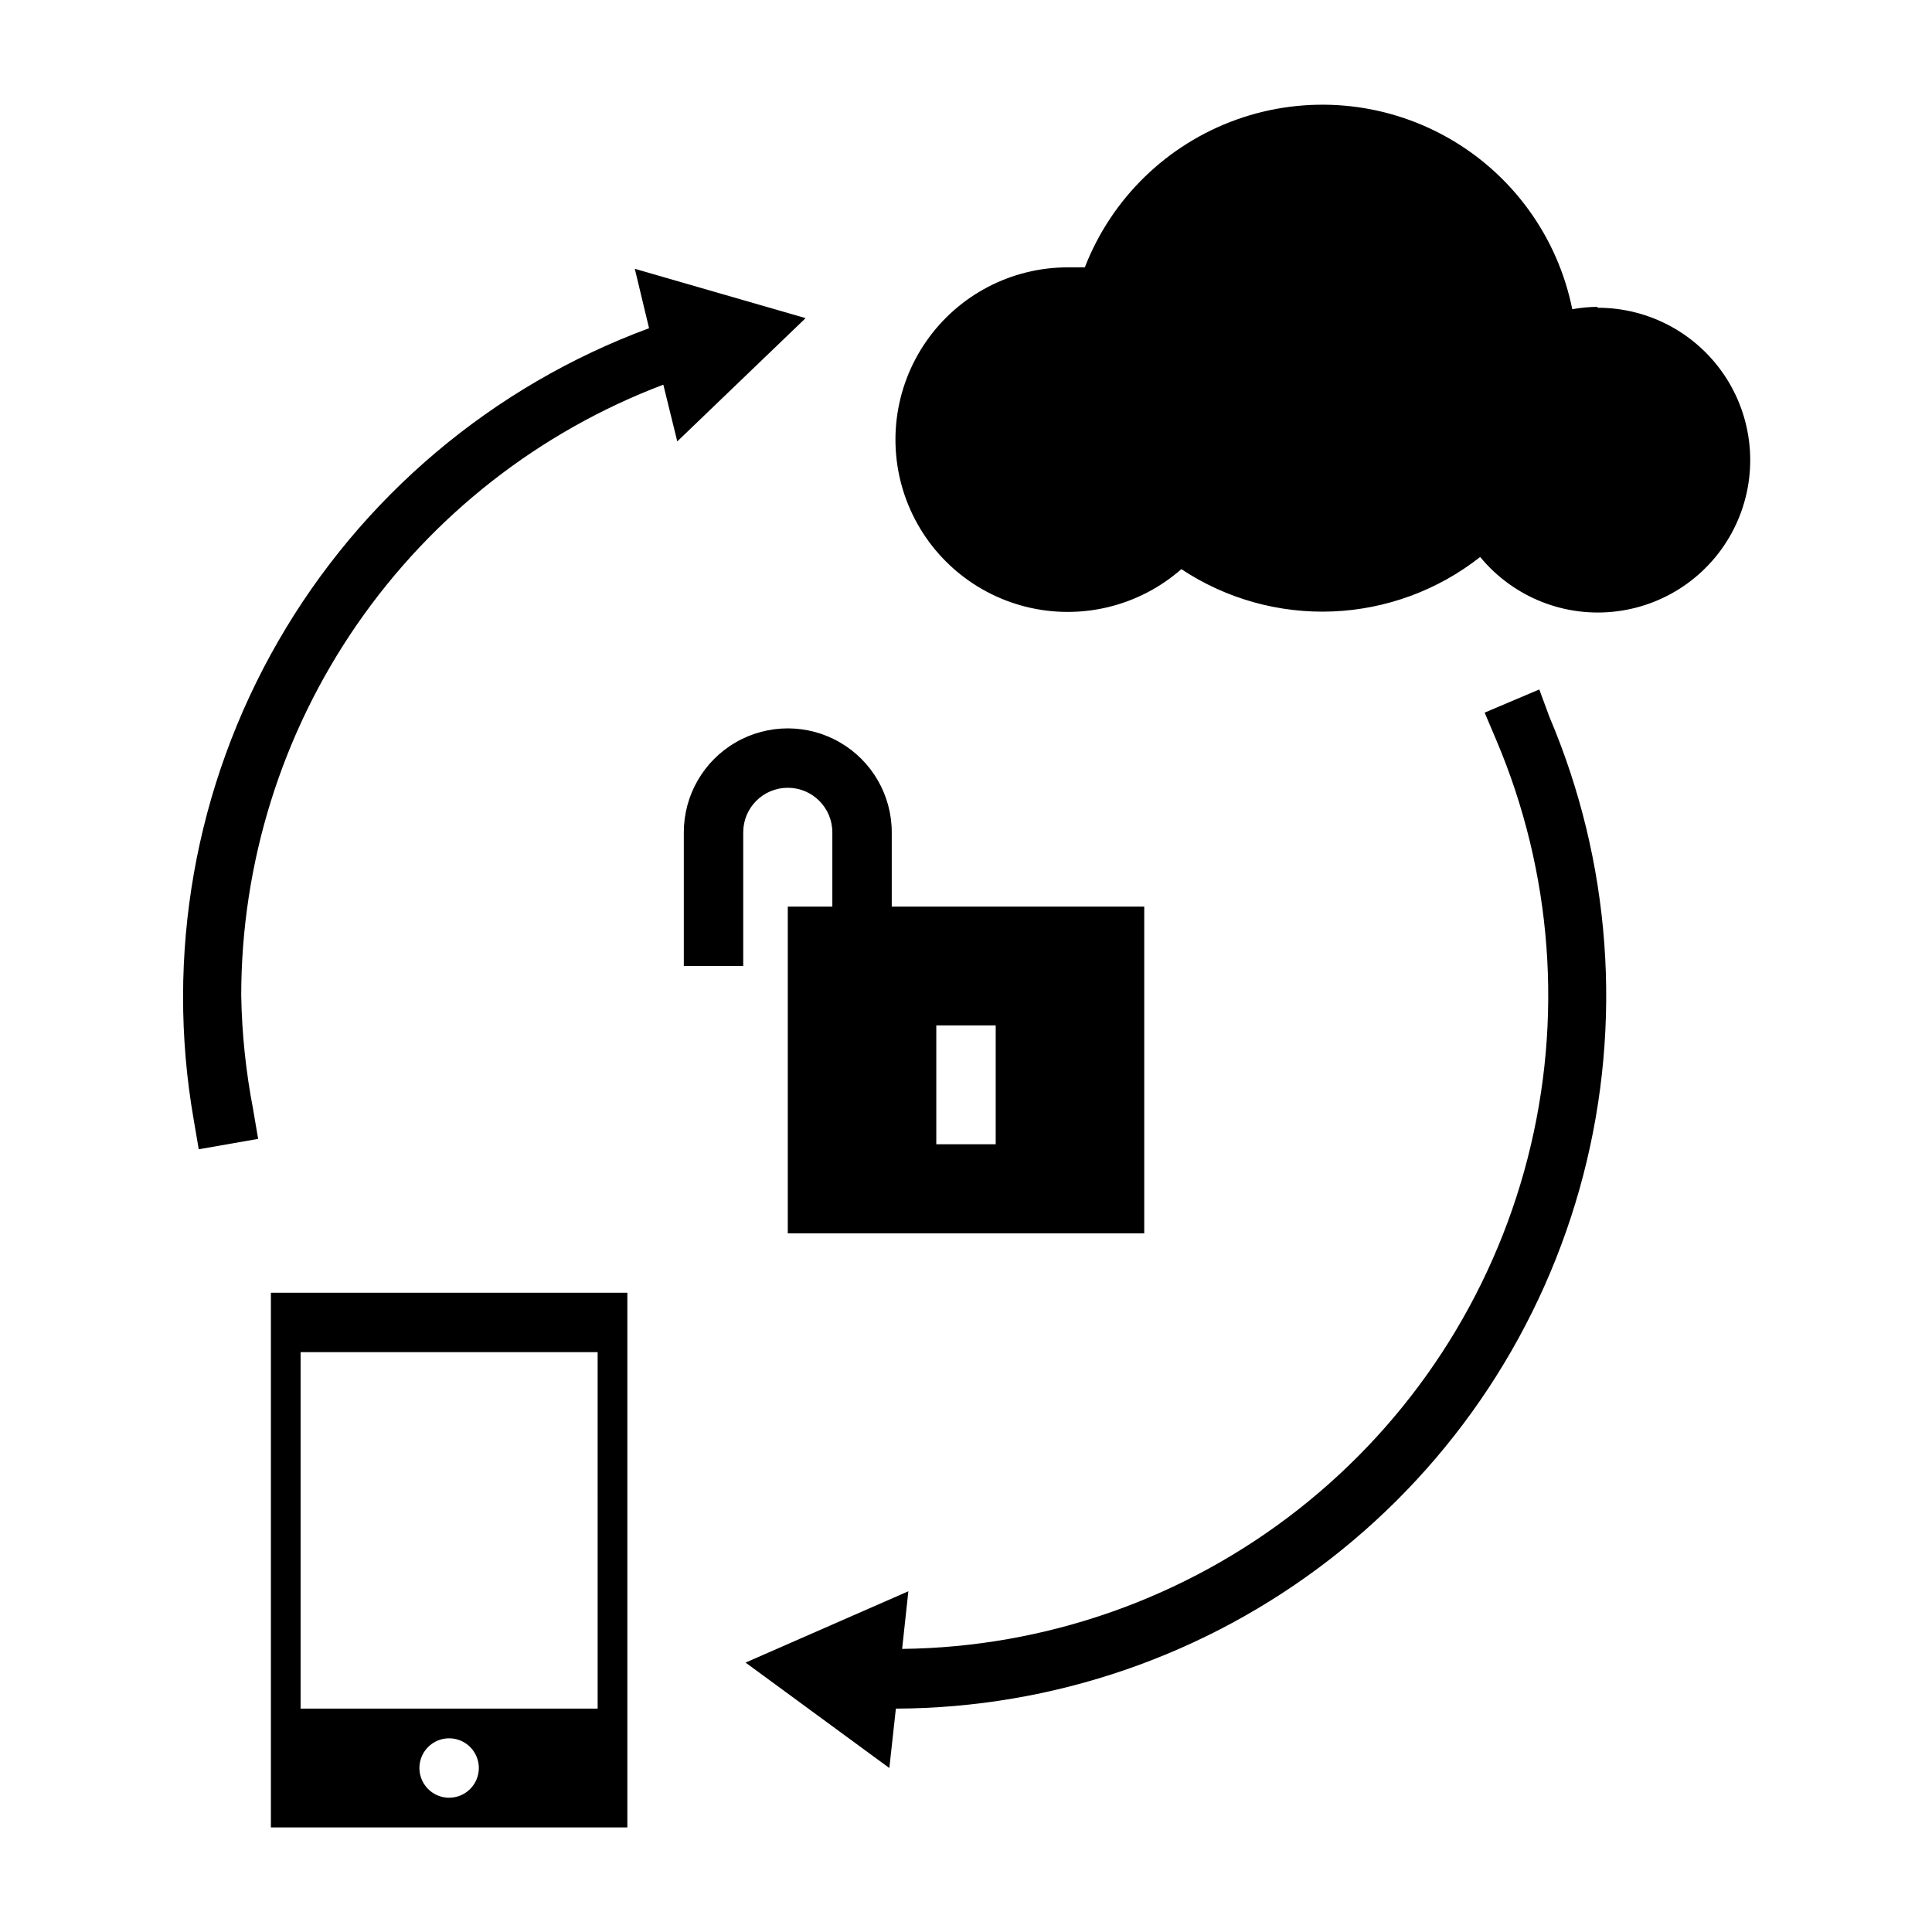 <?xml version="1.0" encoding="UTF-8"?>
<!-- Uploaded to: ICON Repo, www.svgrepo.com, Generator: ICON Repo Mixer Tools -->
<svg fill="#000000" width="800px" height="800px" version="1.1" viewBox="144 144 512 512" xmlns="http://www.w3.org/2000/svg">
 <g>
  <path d="m567.36 225.32c-2.246 0.012-4.484 0.223-6.691 0.633-3.871-19.223-15.906-35.816-32.977-45.465-17.07-9.648-37.492-11.402-55.957-4.809-18.465 6.598-33.152 20.891-40.246 39.172h-4.488c-14.988-0.012-29.031 7.332-37.566 19.652-8.539 12.32-10.484 28.043-5.211 42.074 5.277 14.031 17.102 24.578 31.641 28.219 14.539 3.644 29.941-0.078 41.207-9.965 11.859 7.863 25.898 11.785 40.117 11.207 14.219-0.582 27.895-5.633 39.074-14.434 8.797 10.688 22.453 16.125 36.188 14.406 13.738-1.715 25.637-10.344 31.531-22.867s4.969-27.195-2.461-38.875c-7.43-11.68-20.32-18.742-34.16-18.711z"/>
  <path d="m312.23 215.24 3.777 15.742c-41.473 15.316-76.262 44.688-98.312 83.004-22.051 38.32-29.965 83.156-22.367 126.71l1.34 7.871 15.742-2.754-1.34-7.871h0.004c-1.914-9.914-2.969-19.977-3.148-30.07 0.008-35.156 10.711-69.473 30.691-98.398 19.984-28.922 48.293-51.082 81.168-63.531l3.699 15.035 34.008-32.668z"/>
  <path d="m551.93 326.71-14.484 6.141 3.07 7.242c14.887 35.047 17.809 74.023 8.312 110.9s-30.879 69.59-60.844 93.09c-29.965 23.496-66.836 36.465-104.91 36.895l1.652-15.273-43.141 18.895 38.102 27.945 1.73-15.742h0.004c41.711-0.152 82.199-14.102 115.15-39.68 32.953-25.574 56.516-61.332 67.012-101.7 10.496-40.371 7.34-83.078-8.98-121.46z"/>
  <path d="m215.79 628.29h94.465v-141.7h-94.465zm47.23-7.871v-0.004c-3.184 0-6.051-1.918-7.269-4.859-1.219-2.941-0.547-6.328 1.703-8.578 2.254-2.25 5.641-2.926 8.582-1.707 2.941 1.219 4.859 4.09 4.859 7.273 0 2.09-0.832 4.09-2.309 5.566-1.473 1.477-3.477 2.305-5.566 2.305zm-39.359-118.08h78.719l0.004 94.465h-78.723z"/>
  <path d="m352.77 352.77c6.523 0 11.809 5.289 11.809 11.809v19.68h-11.809v86.594h94.465v-86.594h-66.91v-19.68c0-9.844-5.254-18.938-13.777-23.859-8.523-4.922-19.027-4.922-27.551 0-8.527 4.922-13.777 14.016-13.777 23.859v35.426h15.742v-35.426c0-6.519 5.289-11.809 11.809-11.809zm39.359 62.977h15.742v31.488h-15.742z"/>
 </g>
</svg>